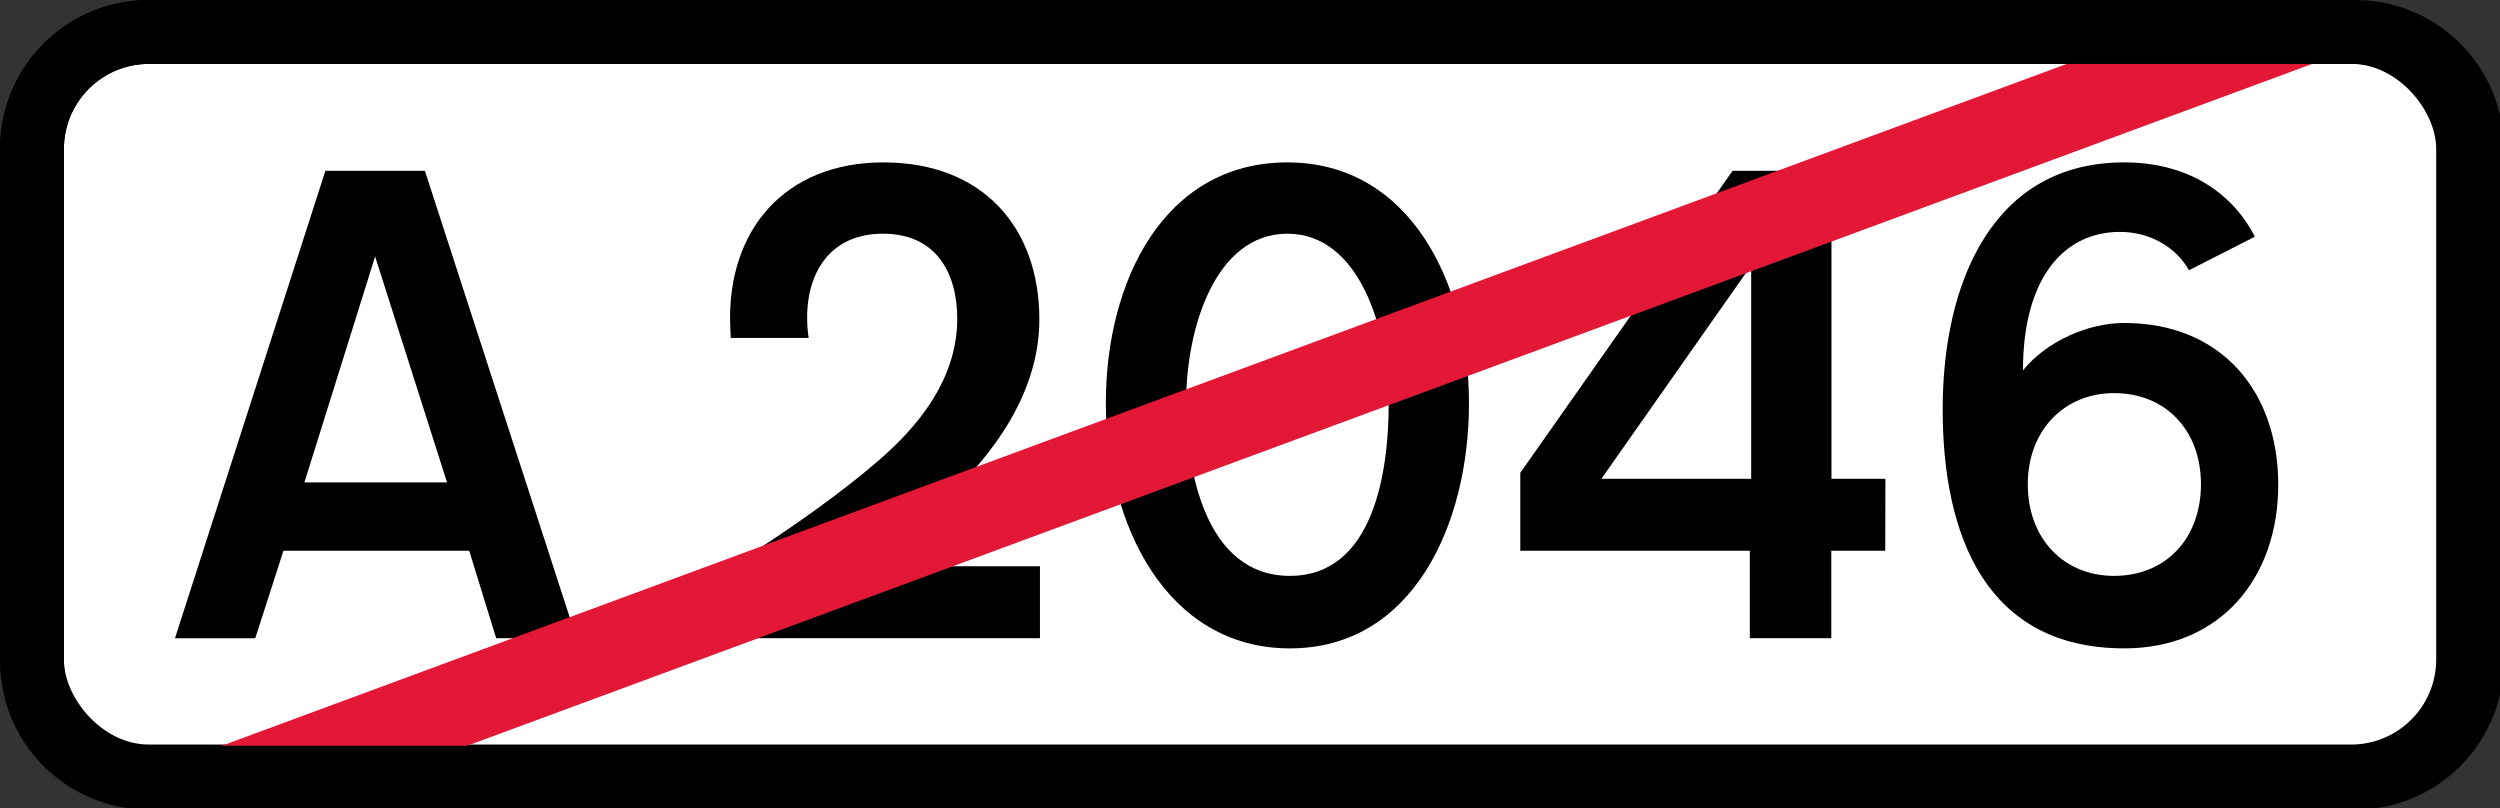 <?xml version="1.0" encoding="UTF-8" standalone="no"?>
<svg
   xmlns:dc="http://purl.org/dc/elements/1.1/"
   xmlns:cc="http://creativecommons.org/ns#"
   xmlns:rdf="http://www.w3.org/1999/02/22-rdf-syntax-ns#"
   xmlns:svg="http://www.w3.org/2000/svg"
   xmlns="http://www.w3.org/2000/svg"
   viewBox="0 0 155.466 50.271"
   version="1.1"
   width="587.59"
   height="190"
   id="svg8">
  <rect x="0" y="0" width="155.466" height="50.271" fill="#333333" stroke="none"/>
  <defs
     id="defs17" />
  <rect
     x="-1.5442e-8"
     y="0"
     width="155.47"
     height="50.271"
     ry="9.26"
     rx="9.26"
     id="rect837" />
  <rect
     fill="#fff"
     x="3.969"
     y="3.969"
     width="147.53"
     height="42.333"
     ry="5.292"
     rx="5.292"
     id="rect839" />
  <g
     transform="translate(10.583 -257.31)"
     aria-label="A"
     id="text817">
    <path
       d="m8.347 287.31 4.397-14.049 4.472 14.049zm7.491-19.38h-6.186l-9.354 29.07h4.994l1.752-5.441h11.552l1.677 5.44h4.994z"
       id="path843" />
  </g>
  <g
     aria-label="2046"
     id="routenum">
    <path
       d="m64.671 35.216h-11.441c1.863-1.155 3.391-2.236 5.18-3.838 3.987-3.578 6.223-7.49 6.223-11.515 0-5.739-3.54-9.764-9.689-9.764-6.186 0-9.689 4.248-9.54 10.024l0.037 0.894h4.845c-0.484-3.354 0.894-6.484 4.621-6.484 3.354 0 4.621 2.497 4.621 5.292 0 4.658-3.764 7.9-5.664 9.465-2.571 2.124-5.962 4.435-8.422 5.925v4.472h19.229z"
       id="path15" />
    <path
       d="m86.357 25.117c0 4.211-0.932 10.695-6.149 10.695-5.254 0-6.447-6.596-6.447-10.77 0-4.658 1.826-10.509 6.298-10.509s6.298 5.925 6.298 10.583zm4.994-0.037c0-7.49-3.689-14.981-11.291-14.981-7.714 0-11.291 7.453-11.291 14.943 0 7.528 3.764 15.279 11.44 15.279 7.677 0 11.142-7.751 11.142-15.241z"
       id="path17" />
    <path
       d="m108.9 29.775h-9.316l9.316-13.266zm8.347 0h-3.354v-19.154h-6.149l-13.202 18.781v4.845h14.273v5.441h5.068v-5.441h3.354z"
       id="path19" />
    <path
       d="m136.87 30.11c0 3.391-2.199 5.702-5.403 5.702-3.13 0-5.366-2.31-5.366-5.702 0-3.354 2.273-5.664 5.366-5.664 3.205 0 5.403 2.31 5.403 5.664zm4.807 0.037c0-5.813-3.54-10.062-9.577-10.062-2.236 0-4.807 1.118-6.298 2.944 0-5.739 2.534-8.608 6.037-8.608 1.863 0 3.503 0.969 4.285 2.385l4.099-2.087c-1.453-2.832-4.285-4.621-8.124-4.621-8.198 0-11.291 7.49-11.291 15.353 0 7.9 2.72 14.869 11.291 14.869 6 0 9.577-4.397 9.577-10.173z"
       id="path21" />
  </g>
  <path
     stroke-width="5.292"
     stroke="#e31837"
     fill-rule="evenodd"
     d="m10.881 50.271 136.03-50.271"
     id="path8041" />
  <path
     transform="scale(.265)"
     d="m35 0c-19.39 0-35 15.61-35 35v120c0 19.39 15.61 35 35 35h517.59c19.39 0 35-15.61 35-35v-120c0-19.39-15.61-35-35-35h-517.59zm0 15h517.59c11.08 0 20 8.92 20 20v120c0 11.08-8.92 20-20 20h-517.59c-11.08 0-20-8.92-20-20v-120c0-11.08 8.92-20 20-20z"
     id="rect8049" />
</svg>
